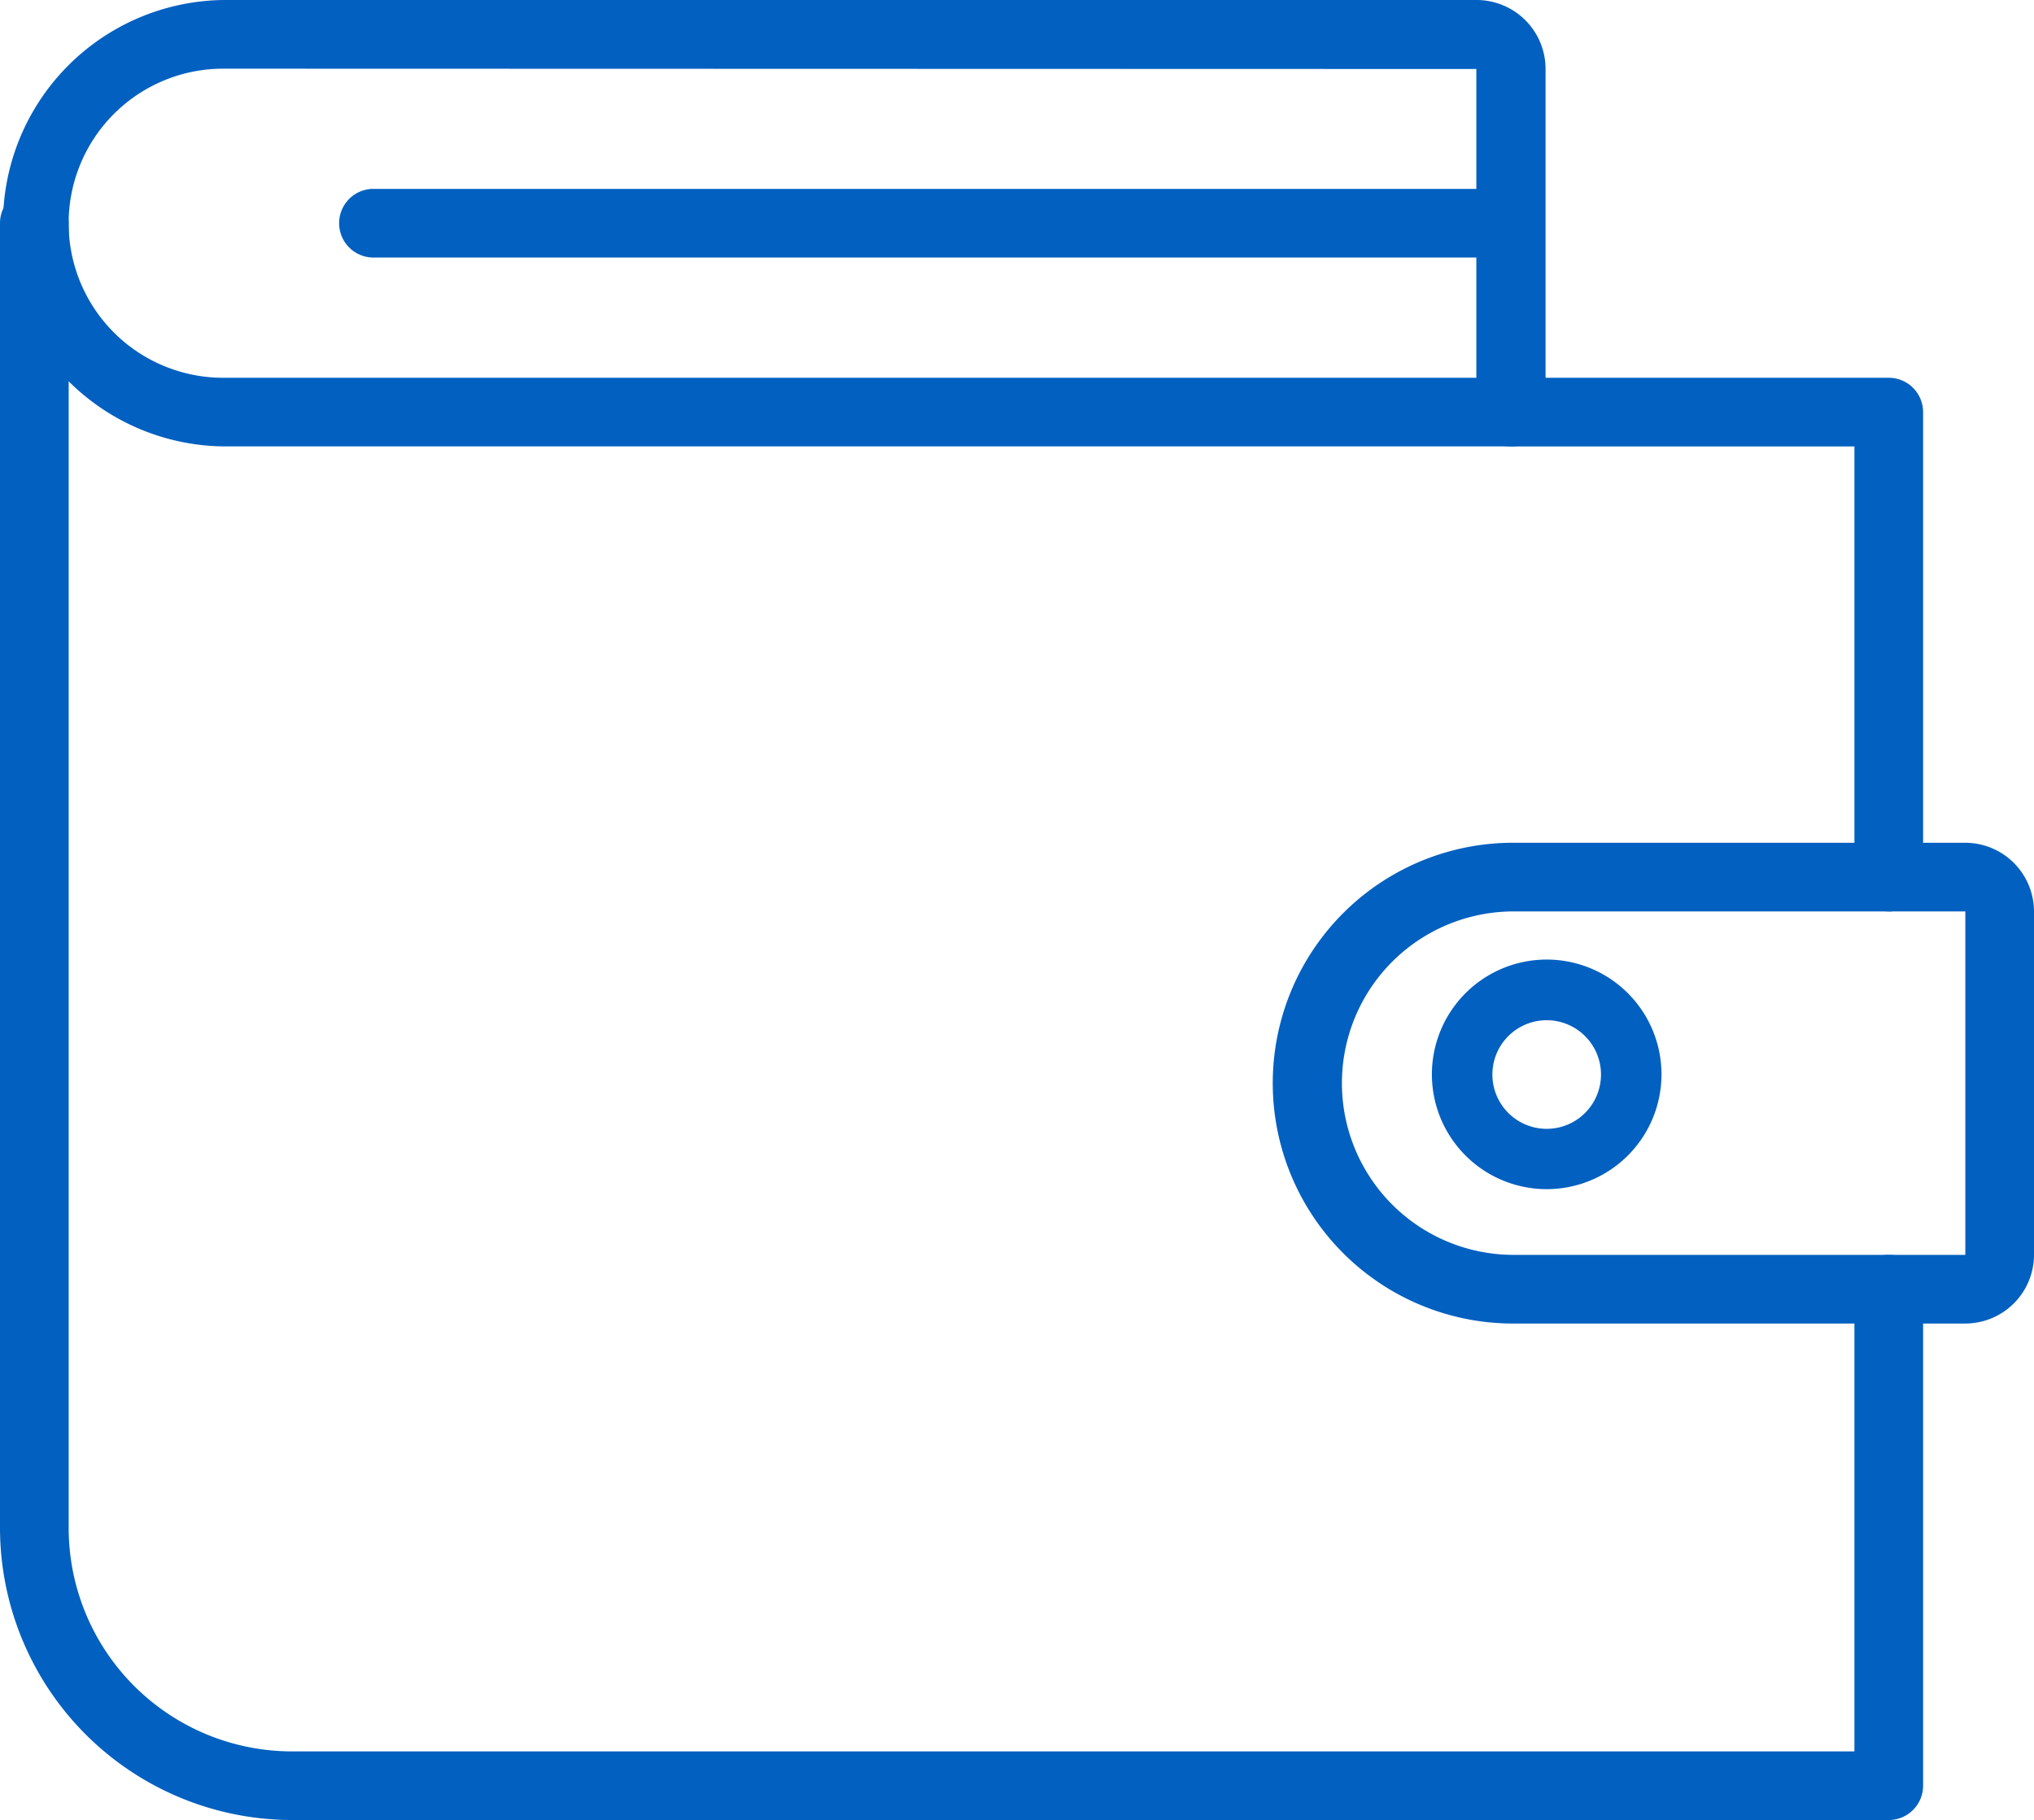 <svg xmlns="http://www.w3.org/2000/svg" viewBox="0 0 486.93 435.71"><defs><style>.cls-1{fill:#0260c0;}</style></defs><title>Asset 1</title><g id="Layer_2" data-name="Layer 2"><g id="Icons"><path class="cls-1" d="M452.16,218.2a8.23,8.23,0,0,1-8.22-8.22h0V106.88H361.73a8.22,8.22,0,0,1,0-16.44h90.43a8.22,8.22,0,0,1,8.22,8.22h0V210a8.23,8.23,0,0,1-8.22,8.21Z"/><path class="cls-1" d="M452.16,435.71H69.88A70,70,0,0,1,0,365.83V53.43a8.22,8.22,0,0,1,16.44,0V365.84a53.5,53.5,0,0,0,53.44,53.44H443.94V308.63a8.22,8.22,0,0,1,16.44,0h0V427.5A8.22,8.22,0,0,1,452.16,435.71Z"/><path class="cls-1" d="M470.49,316.85H363a57.55,57.55,0,1,1,0-115.09H470.49a16.47,16.47,0,0,1,16.44,16.44v82.21a16.47,16.47,0,0,1-16.44,16.44Zm0-98.65H363a41.11,41.11,0,1,0,0,82.21H470.49Z"/><path class="cls-1" d="M361.73,106.87H53.43A53.44,53.44,0,0,1,53.43,0h300A16.52,16.52,0,0,1,370,16.52V98.65a8.22,8.22,0,0,1-8.22,8.22ZM53.43,16.44a37,37,0,0,0,0,74h300V16.52Z"/><path class="cls-1" d="M361.73,61.65H89.12a8.22,8.22,0,0,1,0-16.43H361.73a8.22,8.22,0,0,1,0,16.43Z"/><path class="cls-1" d="M370.27,284.68a27.48,27.48,0,1,1,27.48-27.47A27.48,27.48,0,0,1,370.27,284.68Zm0-40.44a13,13,0,1,0,13,13h0A13,13,0,0,0,370.27,244.24Z"/></g></g></svg>